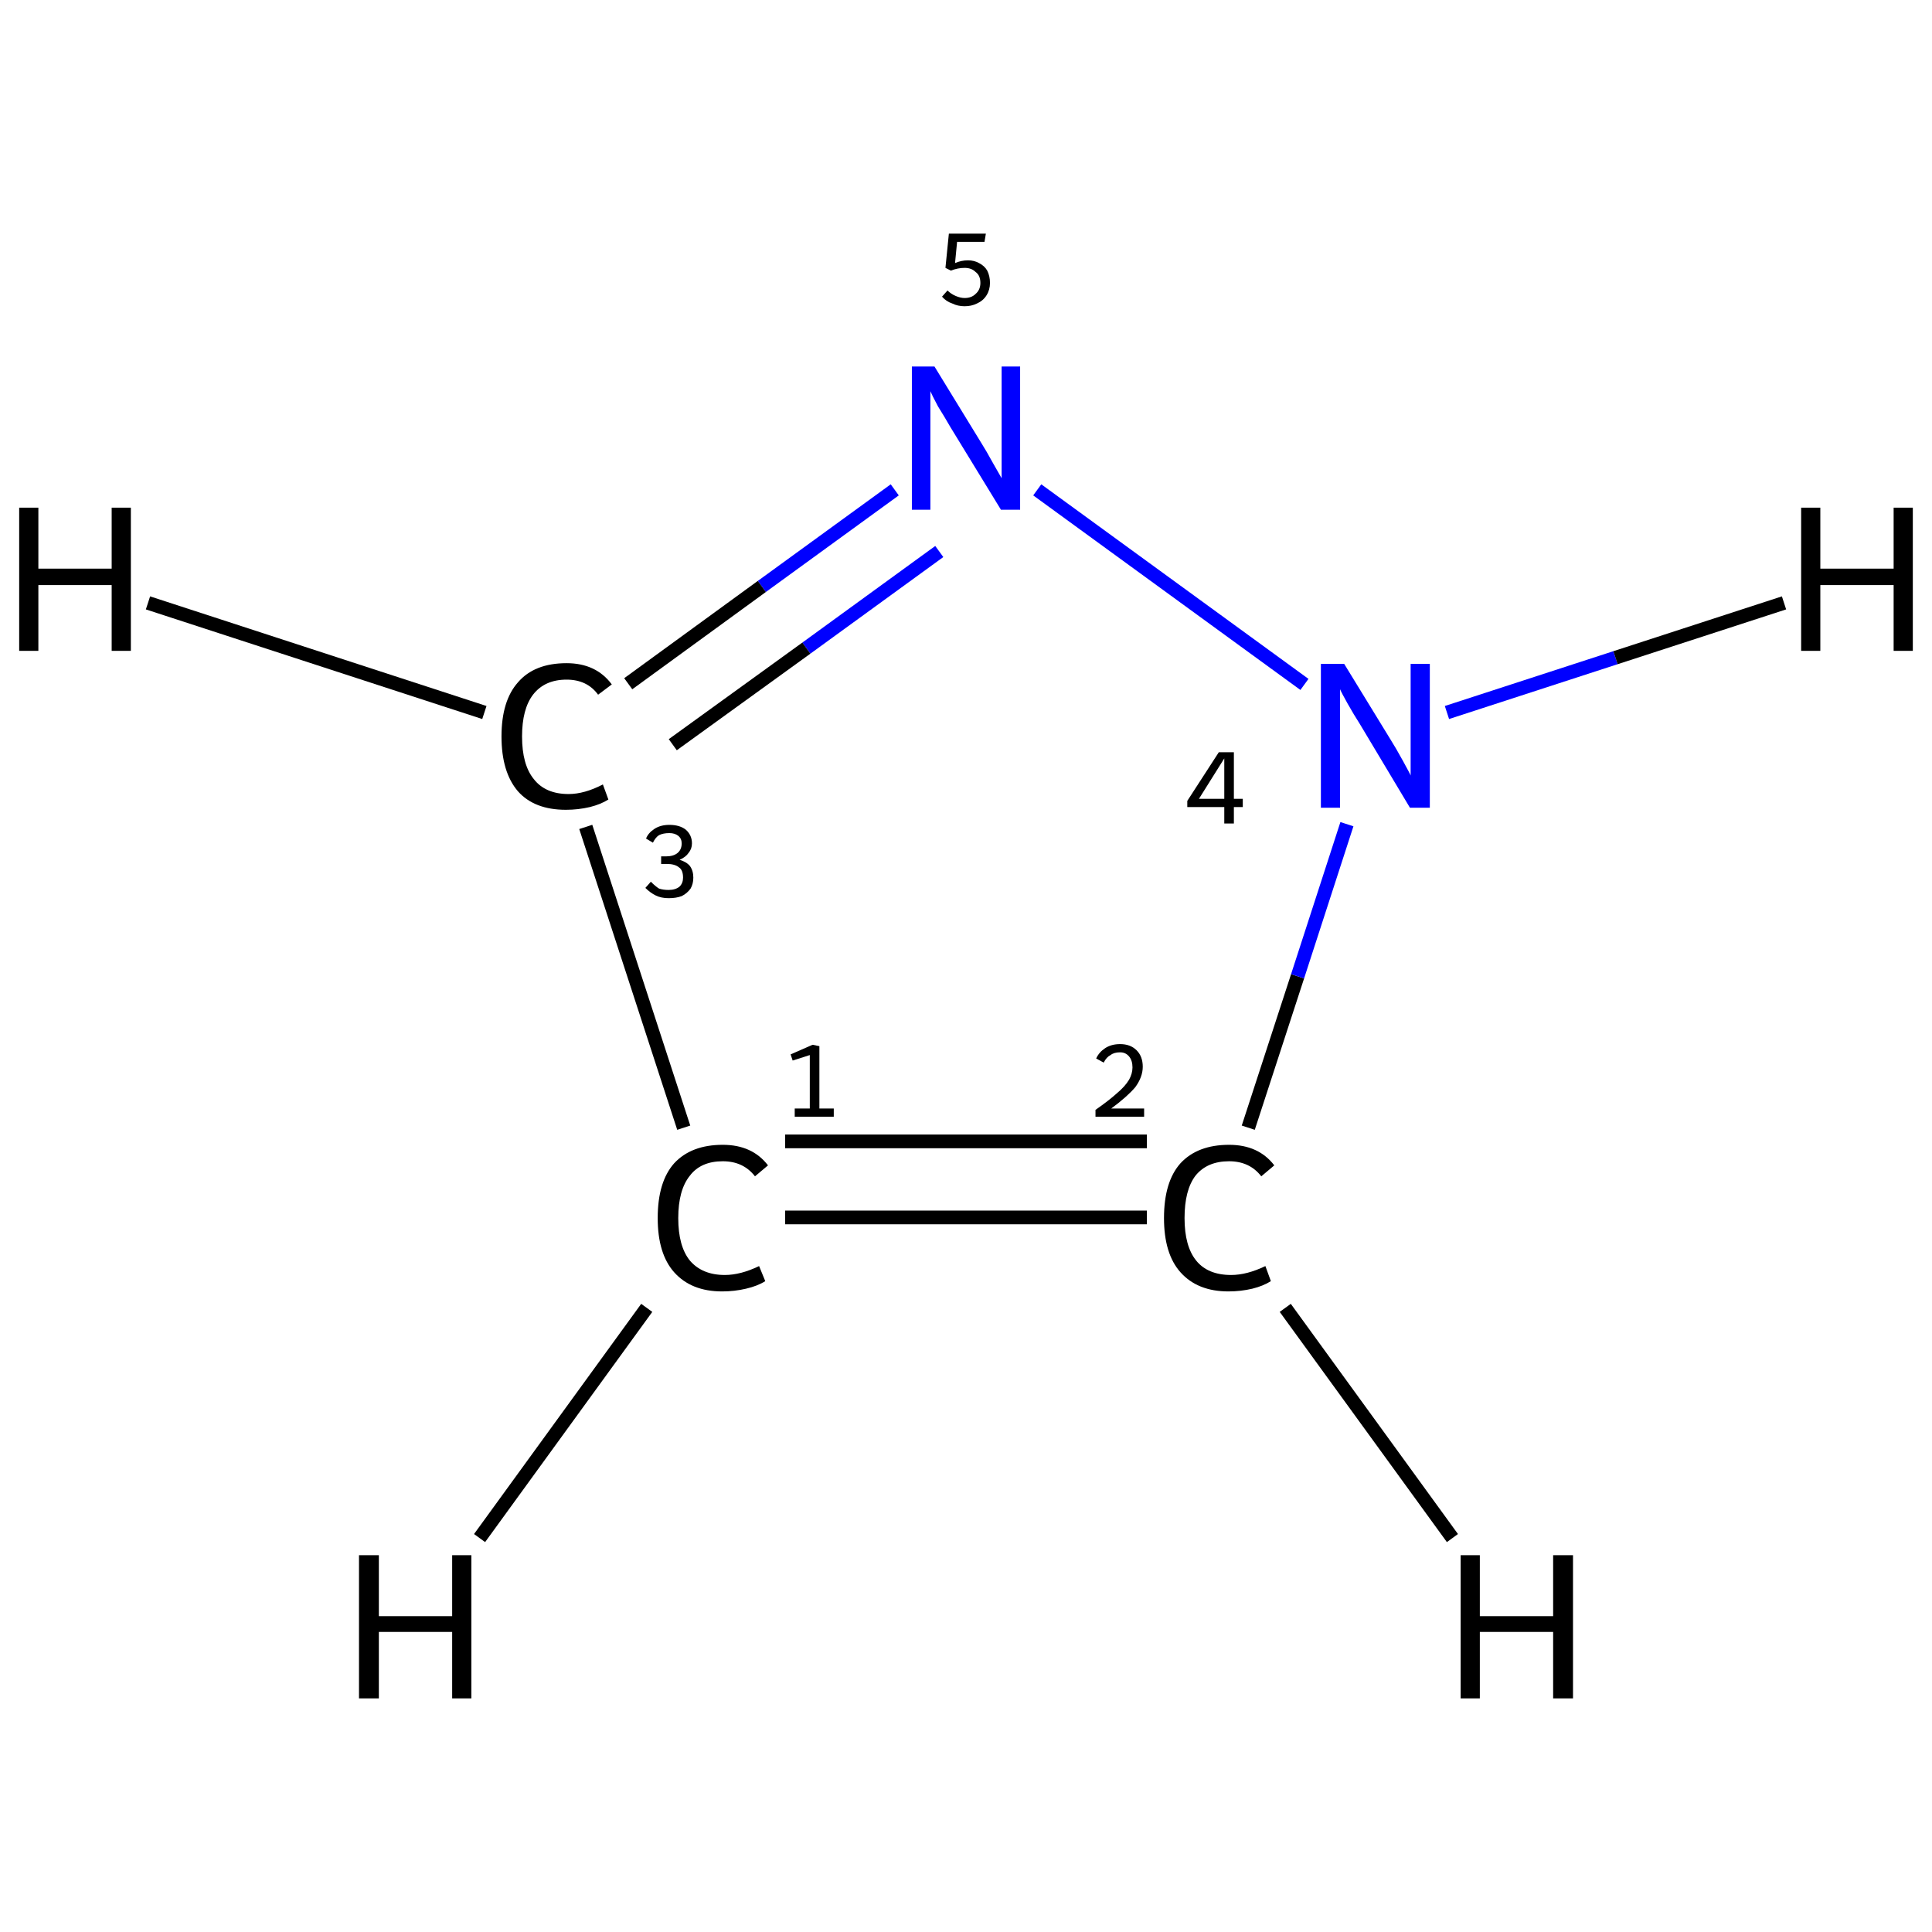 <?xml version='1.0' encoding='iso-8859-1'?>
<svg version='1.1' baseProfile='full'
              xmlns='http://www.w3.org/2000/svg'
                      xmlns:rdkit='http://www.rdkit.org/xml'
                      xmlns:xlink='http://www.w3.org/1999/xlink'
                  xml:space='preserve'
width='282px' height='282px' viewBox='0 0 282 282'>
<!-- END OF HEADER -->
<rect style='opacity:1.0;fill:#FFFFFF;stroke:none' width='282.0' height='282.0' x='0.0' y='0.0'> </rect>
<path class='bond-0 atom-0 atom-1' d='M 114.6,177.7 L 167.4,177.7' style='fill:none;fill-rule:evenodd;stroke:#000000;stroke-width:2.0px;stroke-linecap:butt;stroke-linejoin:miter;stroke-opacity:1' />
<path class='bond-0 atom-0 atom-1' d='M 114.6,166.6 L 167.4,166.6' style='fill:none;fill-rule:evenodd;stroke:#000000;stroke-width:2.0px;stroke-linecap:butt;stroke-linejoin:miter;stroke-opacity:1' />
<path class='bond-1 atom-1 atom-2' d='M 182.2,164.6 L 189.4,142.5' style='fill:none;fill-rule:evenodd;stroke:#000000;stroke-width:2.0px;stroke-linecap:butt;stroke-linejoin:miter;stroke-opacity:1' />
<path class='bond-1 atom-1 atom-2' d='M 189.4,142.5 L 196.6,120.3' style='fill:none;fill-rule:evenodd;stroke:#0000FF;stroke-width:2.0px;stroke-linecap:butt;stroke-linejoin:miter;stroke-opacity:1' />
<path class='bond-2 atom-2 atom-3' d='M 190.4,99.9 L 151.4,71.5' style='fill:none;fill-rule:evenodd;stroke:#0000FF;stroke-width:2.0px;stroke-linecap:butt;stroke-linejoin:miter;stroke-opacity:1' />
<path class='bond-3 atom-3 atom-4' d='M 130.6,71.5 L 111.2,85.6' style='fill:none;fill-rule:evenodd;stroke:#0000FF;stroke-width:2.0px;stroke-linecap:butt;stroke-linejoin:miter;stroke-opacity:1' />
<path class='bond-3 atom-3 atom-4' d='M 111.2,85.6 L 91.7,99.8' style='fill:none;fill-rule:evenodd;stroke:#000000;stroke-width:2.0px;stroke-linecap:butt;stroke-linejoin:miter;stroke-opacity:1' />
<path class='bond-3 atom-3 atom-4' d='M 137.1,80.5 L 117.7,94.6' style='fill:none;fill-rule:evenodd;stroke:#0000FF;stroke-width:2.0px;stroke-linecap:butt;stroke-linejoin:miter;stroke-opacity:1' />
<path class='bond-3 atom-3 atom-4' d='M 117.7,94.6 L 98.2,108.7' style='fill:none;fill-rule:evenodd;stroke:#000000;stroke-width:2.0px;stroke-linecap:butt;stroke-linejoin:miter;stroke-opacity:1' />
<path class='bond-4 atom-4 atom-0' d='M 85.5,120.7 L 99.8,164.6' style='fill:none;fill-rule:evenodd;stroke:#000000;stroke-width:2.0px;stroke-linecap:butt;stroke-linejoin:miter;stroke-opacity:1' />
<path class='bond-5 atom-0 atom-5' d='M 94.4,190.9 L 70.0,224.5' style='fill:none;fill-rule:evenodd;stroke:#000000;stroke-width:2.0px;stroke-linecap:butt;stroke-linejoin:miter;stroke-opacity:1' />
<path class='bond-6 atom-1 atom-6' d='M 187.6,190.9 L 212.0,224.5' style='fill:none;fill-rule:evenodd;stroke:#000000;stroke-width:2.0px;stroke-linecap:butt;stroke-linejoin:miter;stroke-opacity:1' />
<path class='bond-7 atom-2 atom-7' d='M 211.2,104.0 L 235.8,96.0' style='fill:none;fill-rule:evenodd;stroke:#0000FF;stroke-width:2.0px;stroke-linecap:butt;stroke-linejoin:miter;stroke-opacity:1' />
<path class='bond-7 atom-2 atom-7' d='M 235.8,96.0 L 260.4,88.0' style='fill:none;fill-rule:evenodd;stroke:#000000;stroke-width:2.0px;stroke-linecap:butt;stroke-linejoin:miter;stroke-opacity:1' />
<path class='bond-8 atom-4 atom-8' d='M 70.7,104.0 L 21.6,88.0' style='fill:none;fill-rule:evenodd;stroke:#000000;stroke-width:2.0px;stroke-linecap:butt;stroke-linejoin:miter;stroke-opacity:1' />
<path class='atom-0' d='M 96.0 177.8
Q 96.0 172.5, 98.4 169.8
Q 100.9 167.1, 105.5 167.1
Q 109.8 167.1, 112.1 170.1
L 110.2 171.7
Q 108.5 169.5, 105.5 169.5
Q 102.3 169.5, 100.7 171.6
Q 99.0 173.7, 99.0 177.8
Q 99.0 181.9, 100.7 184.0
Q 102.5 186.1, 105.8 186.1
Q 108.1 186.1, 110.8 184.8
L 111.7 187.0
Q 110.6 187.7, 108.9 188.1
Q 107.2 188.5, 105.4 188.5
Q 100.9 188.5, 98.4 185.7
Q 96.0 183.0, 96.0 177.8
' fill='#000000'/>
<path class='atom-1' d='M 169.9 177.8
Q 169.9 172.5, 172.3 169.8
Q 174.8 167.1, 179.4 167.1
Q 183.7 167.1, 186.0 170.1
L 184.1 171.7
Q 182.4 169.5, 179.4 169.5
Q 176.2 169.5, 174.5 171.6
Q 172.9 173.7, 172.9 177.8
Q 172.9 181.9, 174.6 184.0
Q 176.3 186.1, 179.7 186.1
Q 182.0 186.1, 184.7 184.8
L 185.5 187.0
Q 184.4 187.7, 182.8 188.1
Q 181.1 188.5, 179.3 188.5
Q 174.8 188.5, 172.3 185.7
Q 169.9 183.0, 169.9 177.8
' fill='#000000'/>
<path class='atom-2' d='M 196.2 96.9
L 203.0 108.0
Q 203.7 109.1, 204.8 111.1
Q 205.9 113.1, 205.9 113.2
L 205.9 96.9
L 208.7 96.9
L 208.7 117.9
L 205.8 117.9
L 198.5 105.7
Q 197.6 104.3, 196.7 102.7
Q 195.8 101.1, 195.6 100.6
L 195.6 117.9
L 192.8 117.9
L 192.8 96.9
L 196.2 96.9
' fill='#0000FF'/>
<path class='atom-3' d='M 136.4 53.5
L 143.2 64.6
Q 143.9 65.7, 145.0 67.7
Q 146.1 69.6, 146.2 69.8
L 146.2 53.5
L 148.9 53.5
L 148.9 74.4
L 146.1 74.4
L 138.7 62.3
Q 137.9 60.9, 136.9 59.3
Q 136.0 57.6, 135.8 57.1
L 135.8 74.4
L 133.1 74.4
L 133.1 53.5
L 136.4 53.5
' fill='#0000FF'/>
<path class='atom-4' d='M 73.2 107.5
Q 73.2 102.3, 75.6 99.6
Q 78.0 96.8, 82.7 96.8
Q 87.0 96.8, 89.3 99.9
L 87.3 101.4
Q 85.7 99.2, 82.7 99.2
Q 79.5 99.2, 77.8 101.4
Q 76.2 103.5, 76.2 107.5
Q 76.2 111.6, 77.9 113.7
Q 79.6 115.9, 83.0 115.9
Q 85.3 115.9, 88.0 114.5
L 88.8 116.7
Q 87.7 117.4, 86.1 117.8
Q 84.4 118.2, 82.6 118.2
Q 78.0 118.2, 75.6 115.5
Q 73.2 112.7, 73.2 107.5
' fill='#000000'/>
<path class='atom-5' d='M 52.4 227.0
L 55.3 227.0
L 55.3 235.9
L 66.0 235.9
L 66.0 227.0
L 68.8 227.0
L 68.8 247.9
L 66.0 247.9
L 66.0 238.2
L 55.3 238.2
L 55.3 247.9
L 52.4 247.9
L 52.4 227.0
' fill='#000000'/>
<path class='atom-6' d='M 213.2 227.0
L 216.0 227.0
L 216.0 235.9
L 226.7 235.9
L 226.7 227.0
L 229.6 227.0
L 229.6 247.9
L 226.7 247.9
L 226.7 238.2
L 216.0 238.2
L 216.0 247.9
L 213.2 247.9
L 213.2 227.0
' fill='#000000'/>
<path class='atom-7' d='M 262.9 74.1
L 265.7 74.1
L 265.7 83.0
L 276.4 83.0
L 276.4 74.1
L 279.2 74.1
L 279.2 95.0
L 276.4 95.0
L 276.4 85.4
L 265.7 85.4
L 265.7 95.0
L 262.9 95.0
L 262.9 74.1
' fill='#000000'/>
<path class='atom-8' d='M 2.8 74.1
L 5.6 74.1
L 5.6 83.0
L 16.3 83.0
L 16.3 74.1
L 19.1 74.1
L 19.1 95.0
L 16.3 95.0
L 16.3 85.4
L 5.6 85.4
L 5.6 95.0
L 2.8 95.0
L 2.8 74.1
' fill='#000000'/>
<path class='note' d='M 116.0 161.8
L 118.2 161.8
L 118.2 154.0
L 115.7 154.8
L 115.4 153.9
L 118.6 152.5
L 119.6 152.7
L 119.6 161.8
L 121.7 161.8
L 121.7 163.0
L 116.0 163.0
L 116.0 161.8
' fill='#000000'/>
<path class='note' d='M 160.0 154.5
Q 160.4 153.6, 161.3 153.0
Q 162.2 152.4, 163.5 152.4
Q 165.0 152.4, 165.9 153.3
Q 166.8 154.2, 166.8 155.7
Q 166.8 157.2, 165.7 158.7
Q 164.5 160.1, 162.2 161.8
L 167.0 161.8
L 167.0 163.0
L 159.9 163.0
L 159.9 162.0
Q 161.9 160.6, 163.0 159.6
Q 164.2 158.6, 164.8 157.6
Q 165.3 156.7, 165.3 155.8
Q 165.3 154.8, 164.8 154.2
Q 164.3 153.6, 163.5 153.6
Q 162.6 153.6, 162.1 154.0
Q 161.5 154.3, 161.1 155.1
L 160.0 154.5
' fill='#000000'/>
<path class='note' d='M 180.1 116.6
L 181.4 116.6
L 181.4 117.8
L 180.1 117.8
L 180.1 120.2
L 178.7 120.2
L 178.7 117.8
L 173.3 117.8
L 173.3 116.9
L 177.9 109.8
L 180.1 109.8
L 180.1 116.6
M 175.0 116.6
L 178.7 116.6
L 178.7 110.7
L 175.0 116.6
' fill='#000000'/>
<path class='note' d='M 141.3 38.0
Q 142.2 38.0, 142.9 38.4
Q 143.7 38.8, 144.1 39.5
Q 144.5 40.3, 144.5 41.3
Q 144.5 42.3, 144.0 43.1
Q 143.5 43.9, 142.6 44.3
Q 141.8 44.7, 140.8 44.7
Q 139.8 44.7, 139.0 44.3
Q 138.1 44.0, 137.5 43.3
L 138.3 42.4
Q 138.8 42.9, 139.5 43.2
Q 140.2 43.5, 140.8 43.5
Q 141.8 43.5, 142.4 42.9
Q 143.1 42.3, 143.1 41.3
Q 143.1 40.2, 142.4 39.7
Q 141.8 39.1, 140.8 39.1
Q 139.8 39.1, 138.8 39.5
L 138.0 39.1
L 138.5 34.1
L 143.9 34.1
L 143.7 35.3
L 139.7 35.3
L 139.4 38.4
Q 140.3 38.0, 141.3 38.0
' fill='#000000'/>
<path class='note' d='M 99.2 125.5
Q 100.2 125.8, 100.7 126.4
Q 101.2 127.1, 101.2 128.1
Q 101.2 129.0, 100.8 129.7
Q 100.3 130.4, 99.5 130.8
Q 98.7 131.1, 97.6 131.1
Q 96.5 131.1, 95.7 130.7
Q 94.9 130.3, 94.2 129.6
L 95.0 128.7
Q 95.7 129.4, 96.2 129.7
Q 96.8 129.9, 97.6 129.9
Q 98.6 129.9, 99.2 129.4
Q 99.7 128.9, 99.7 128.1
Q 99.7 127.0, 99.1 126.6
Q 98.5 126.1, 97.3 126.1
L 96.5 126.1
L 96.5 125.0
L 97.2 125.0
Q 98.3 125.0, 98.9 124.5
Q 99.5 124.0, 99.5 123.1
Q 99.5 122.4, 99.0 122.0
Q 98.5 121.6, 97.7 121.6
Q 96.8 121.6, 96.2 121.9
Q 95.7 122.2, 95.3 123.0
L 94.3 122.4
Q 94.6 121.6, 95.5 121.0
Q 96.4 120.4, 97.7 120.4
Q 99.2 120.4, 100.1 121.1
Q 101.0 121.9, 101.0 123.1
Q 101.0 123.9, 100.5 124.5
Q 100.1 125.1, 99.2 125.5
' fill='#000000'/>
</svg>
